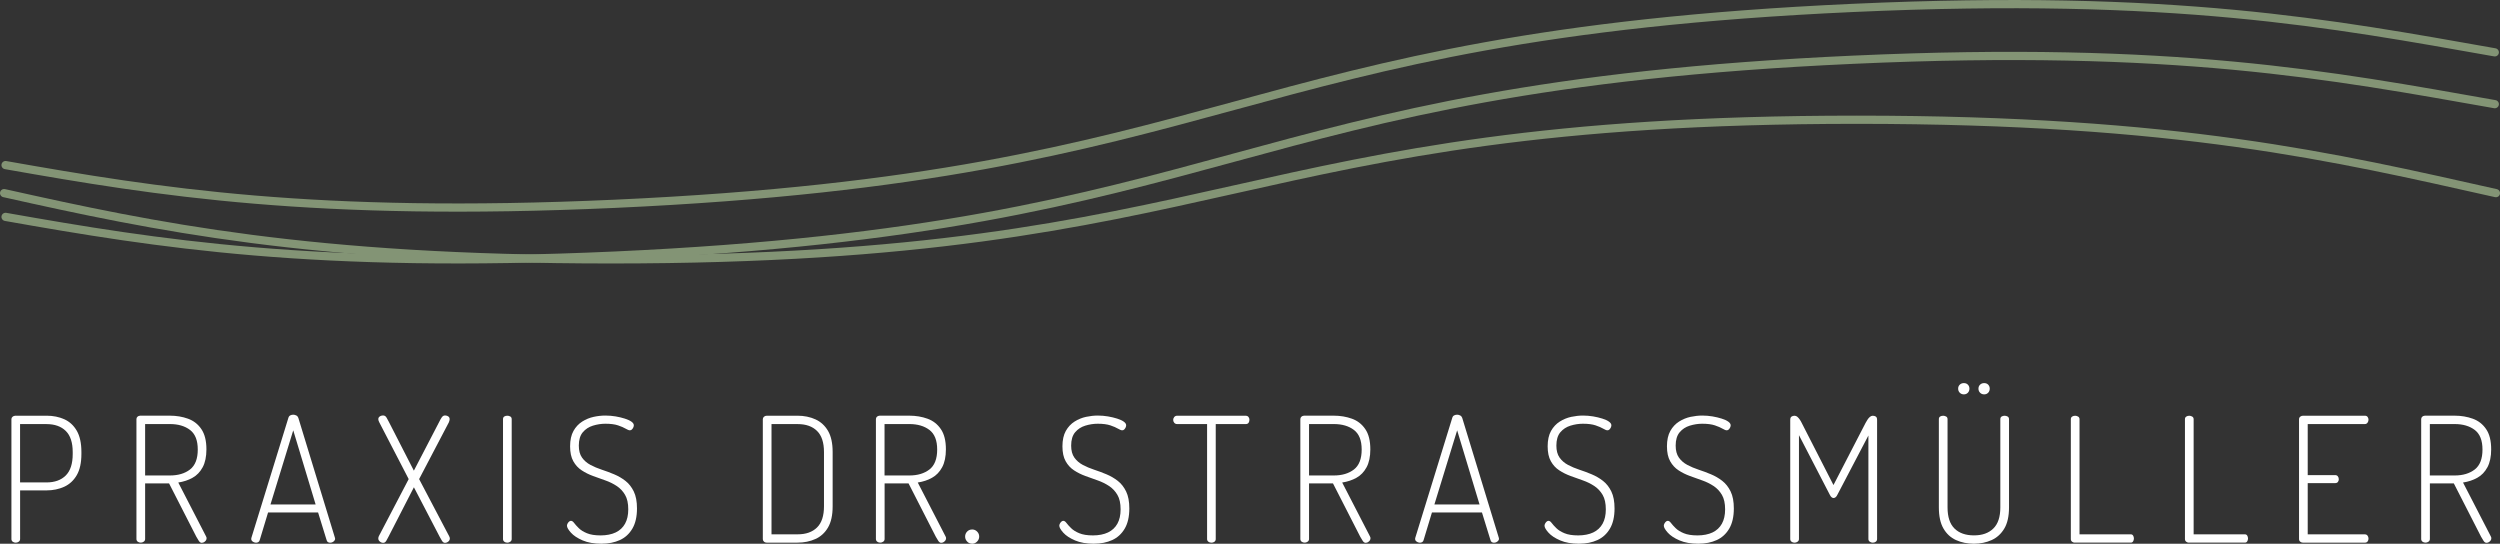 <?xml version="1.0" encoding="UTF-8"?>
<svg xmlns="http://www.w3.org/2000/svg" id="Ebene_2" width="733.69" height="159.57" viewBox="0 0 733.69 159.57">
  <rect x="0" y="0" width="733.69" height="159.57" fill="#333333" stroke="none"/>
  <defs>
    <style>.cls-1{fill:none;stroke:#839475;stroke-linecap:round;stroke-miterlimit:10;stroke-width:2.41px;}.cls-2{fill:#fff;stroke-width:0px;}</style>
  </defs>
  <g id="Ebene_2-2">
    <g id="Artwork">
      <path class="cls-2" d="M4.62,159.26c-.34,0-.64-.09-.89-.28s-.38-.45-.38-.79v-35.17c0-.27.1-.5.31-.69.2-.19.48-.3.82-.33h9.22c1.9,0,3.63.35,5.17,1.04,1.55.7,2.77,1.83,3.67,3.39s1.35,3.64,1.35,6.22v.56c0,2.58-.45,4.66-1.35,6.22s-2.13,2.7-3.69,3.42c-1.56.71-3.3,1.07-5.2,1.07h-7.75v14.27c0,.34-.14.6-.41.79-.27.19-.56.28-.87.28ZM5.89,141.58h7.75c2.41,0,4.3-.68,5.66-2.04s2.04-3.45,2.04-6.27v-.61c0-2.79-.68-4.85-2.04-6.19-1.36-1.34-3.25-2.01-5.66-2.01h-7.75s0,17.12,0,17.12Z"></path>
      <path class="cls-2" d="M59.25,159.31c-.37,0-.69-.21-.94-.64-.25-.42-.48-.81-.69-1.15l-8-15.65h-7.03v16.31c0,.34-.14.6-.41.79-.27.19-.56.28-.87.28-.34,0-.64-.09-.89-.28s-.38-.45-.38-.79v-35.17c0-.27.09-.5.28-.69s.45-.3.79-.33h8.77c1.9,0,3.67.3,5.3.89s2.94,1.61,3.92,3.06c.98,1.44,1.48,3.42,1.48,5.94,0,2.14-.37,3.89-1.1,5.25s-1.72,2.39-2.96,3.08c-1.24.7-2.64,1.16-4.2,1.4l8.15,15.8c.07.1.11.2.13.31.02.1.03.19.03.25,0,.24-.07.45-.2.64-.14.19-.31.35-.51.48-.2.14-.43.2-.66.2v.02ZM42.59,139.54h7.29c2.41,0,4.38-.59,5.89-1.76s2.27-3.12,2.27-5.84-.76-4.6-2.27-5.76c-1.51-1.15-3.47-1.73-5.89-1.73h-7.29v15.09Z"></path>
      <path class="cls-2" d="M75.1,159.26c-.2,0-.42-.05-.64-.15s-.4-.23-.53-.38c-.14-.15-.2-.35-.2-.59,0-.1.02-.2.05-.31l10.86-35.22c.1-.34.29-.58.56-.71.27-.14.56-.2.87-.2s.6.08.89.23.48.38.59.69l10.75,35.22c.03.1.05.2.05.31,0,.17-.08.35-.23.54-.15.19-.34.33-.56.43s-.45.15-.69.15-.45-.06-.64-.18-.31-.31-.38-.59l-2.5-8.1h-14.68l-2.45,8.1c-.07.27-.2.47-.41.59-.2.12-.44.18-.71.18h0ZM79.38,148.05h13.25l-6.57-21.76-6.68,21.76Z"></path>
      <path class="cls-2" d="M112.45,159.31c-.24,0-.47-.06-.69-.18s-.4-.27-.54-.46-.2-.4-.2-.64c0-.2.05-.42.15-.66l8.77-16.77-8.61-16.62c-.2-.37-.31-.7-.31-.97,0-.24.07-.43.2-.59.14-.15.31-.27.51-.36.2-.08.44-.13.71-.13.41,0,.74.2.99.61s.47.8.64,1.17l7.39,14.42,7.49-14.42c.17-.37.39-.76.66-1.17.27-.41.59-.61.97-.61.24,0,.47.04.69.13s.39.2.51.36c.12.15.18.35.18.59,0,.27-.08.59-.25.97l-8.71,16.62,8.82,16.77c.13.24.2.46.2.66,0,.24-.07.45-.2.64-.14.19-.31.34-.54.46-.22.12-.45.18-.69.18-.34,0-.64-.2-.89-.61s-.47-.78-.64-1.12l-7.59-14.58-7.49,14.58c-.17.34-.37.71-.61,1.12-.24.41-.54.61-.92.61Z"></path>
      <path class="cls-2" d="M148.89,159.26c-.34,0-.64-.09-.89-.28s-.38-.45-.38-.79v-35.17c0-.37.13-.64.38-.79s.55-.23.89-.23c.31,0,.59.08.87.23.27.15.41.42.41.79v35.17c0,.34-.14.6-.41.79-.27.19-.56.28-.87.28Z"></path>
      <path class="cls-2" d="M176.53,159.57c-2.17,0-4.02-.32-5.53-.97s-2.66-1.4-3.44-2.27c-.78-.87-1.17-1.55-1.17-2.06,0-.2.07-.42.2-.66.13-.24.29-.42.46-.56.17-.14.34-.2.51-.2.31,0,.62.21.94.64s.77.93,1.35,1.5c.58.58,1.38,1.08,2.4,1.5,1.02.43,2.36.64,4.03.64s3.2-.29,4.41-.87,2.12-1.44,2.75-2.57c.63-1.14.94-2.54.94-4.2,0-1.77-.31-3.19-.94-4.26-.63-1.07-1.44-1.94-2.45-2.6-1-.66-2.11-1.21-3.31-1.63-1.21-.42-2.41-.86-3.62-1.3-1.21-.44-2.32-.99-3.34-1.66s-1.84-1.55-2.47-2.68c-.63-1.12-.94-2.58-.94-4.38s.33-3.34.99-4.51c.66-1.17,1.52-2.09,2.57-2.75s2.17-1.12,3.36-1.38,2.34-.38,3.47-.38c1.02,0,2.01.09,2.98.25.97.17,1.86.38,2.68.64s1.46.55,1.94.89.71.7.71,1.07c0,.2-.05.42-.15.64-.1.22-.24.42-.41.59s-.37.25-.61.25c-.27,0-.68-.16-1.22-.48-.54-.32-1.29-.65-2.24-.97-.95-.32-2.19-.48-3.72-.48-1.22,0-2.44.19-3.64.56-1.21.37-2.2,1.02-2.98,1.94-.78.92-1.17,2.23-1.17,3.92,0,1.46.31,2.63.94,3.52.63.88,1.45,1.6,2.47,2.14s2.12,1.01,3.31,1.4,2.4.84,3.62,1.35c1.22.51,2.34,1.16,3.34,1.94s1.82,1.82,2.45,3.11c.63,1.29.94,2.96.94,4.99,0,2.41-.45,4.38-1.35,5.91-.9,1.53-2.12,2.65-3.67,3.36s-3.34,1.07-5.38,1.07h-.01Z"></path>
      <path class="cls-2" d="M225.04,159.26c-.34,0-.62-.1-.84-.31-.22-.2-.33-.44-.33-.71v-35.22c0-.27.11-.51.33-.71s.5-.31.84-.31h9.02c1.94,0,3.69.36,5.25,1.07s2.79,1.84,3.7,3.39c.9,1.55,1.35,3.61,1.35,6.19v15.95c0,2.58-.45,4.65-1.35,6.19-.9,1.55-2.13,2.68-3.7,3.39-1.56.71-3.31,1.07-5.25,1.07h-9.02ZM226.42,156.81h7.7c2.41,0,4.3-.67,5.66-2.01s2.04-3.41,2.04-6.19v-15.95c0-2.79-.68-4.85-2.04-6.19-1.36-1.34-3.25-2.01-5.66-2.01h-7.7v32.36h0Z"></path>
      <path class="cls-2" d="M276.27,159.31c-.37,0-.69-.21-.94-.64-.25-.42-.48-.81-.69-1.15l-8-15.65h-7.03v16.31c0,.34-.14.6-.41.79-.27.19-.56.28-.87.28-.34,0-.64-.09-.89-.28s-.38-.45-.38-.79v-35.17c0-.27.09-.5.28-.69s.45-.3.79-.33h8.77c1.9,0,3.67.3,5.3.89,1.63.59,2.94,1.61,3.92,3.06.99,1.44,1.48,3.42,1.48,5.94,0,2.14-.37,3.89-1.1,5.25s-1.72,2.39-2.96,3.08c-1.24.7-2.64,1.16-4.2,1.4l8.15,15.8c.07.1.11.2.13.31.02.1.03.19.03.25,0,.24-.07.45-.2.64-.14.19-.31.35-.51.48-.2.14-.43.2-.66.2v.02ZM259.59,139.54h7.29c2.41,0,4.37-.59,5.89-1.76,1.51-1.17,2.27-3.12,2.27-5.84s-.76-4.6-2.27-5.76c-1.51-1.15-3.47-1.73-5.89-1.73h-7.29v15.09Z"></path>
      <path class="cls-2" d="M285.33,159.57c-.61,0-1.11-.21-1.5-.64-.39-.42-.59-.91-.59-1.45,0-.58.2-1.07.59-1.48s.89-.61,1.5-.61c.54,0,1.02.2,1.43.61s.61.9.61,1.48c0,.54-.2,1.03-.61,1.45-.41.42-.88.64-1.43.64Z"></path>
      <path class="cls-2" d="M321.02,159.57c-2.17,0-4.02-.32-5.53-.97s-2.66-1.4-3.44-2.27c-.78-.87-1.17-1.55-1.17-2.06,0-.2.07-.42.2-.66.14-.24.29-.42.46-.56.17-.14.34-.2.51-.2.31,0,.62.21.94.64s.77.93,1.35,1.5c.58.58,1.38,1.08,2.4,1.5,1.02.43,2.36.64,4.03.64s3.2-.29,4.41-.87,2.12-1.44,2.75-2.57c.63-1.14.94-2.54.94-4.2,0-1.77-.31-3.19-.94-4.26-.63-1.07-1.44-1.94-2.45-2.6-1-.66-2.11-1.21-3.31-1.63-1.21-.42-2.41-.86-3.62-1.3s-2.32-.99-3.34-1.66-1.84-1.55-2.47-2.68-.94-2.58-.94-4.38.33-3.34.99-4.51c.66-1.17,1.52-2.09,2.57-2.75,1.05-.66,2.17-1.12,3.36-1.38,1.19-.25,2.34-.38,3.47-.38,1.02,0,2.01.09,2.98.25.97.17,1.86.38,2.68.64.82.25,1.46.55,1.94.89s.71.7.71,1.07c0,.2-.05.42-.15.64s-.24.42-.41.59-.37.25-.61.25c-.27,0-.68-.16-1.22-.48s-1.29-.65-2.24-.97c-.95-.32-2.19-.48-3.72-.48-1.22,0-2.44.19-3.64.56-1.21.37-2.2,1.02-2.98,1.94-.78.92-1.17,2.23-1.17,3.92,0,1.46.31,2.63.94,3.52.63.88,1.45,1.6,2.47,2.14s2.12,1.01,3.31,1.4,2.4.84,3.62,1.35c1.22.51,2.34,1.16,3.34,1.94s1.82,1.82,2.45,3.11.94,2.96.94,4.99c0,2.41-.45,4.38-1.35,5.91s-2.12,2.65-3.67,3.36c-1.55.71-3.34,1.07-5.38,1.07h0Z"></path>
      <path class="cls-2" d="M355.52,159.26c-.34,0-.64-.09-.89-.28s-.38-.45-.38-.79v-33.74h-8.82c-.34,0-.61-.13-.82-.38s-.31-.54-.31-.84.1-.59.31-.84.48-.38.82-.38h20.13c.37,0,.65.12.84.36s.28.51.28.82c0,.34-.09.64-.25.89-.17.25-.46.38-.87.38h-8.77v33.74c0,.34-.13.6-.38.79-.25.19-.55.28-.89.28h0Z"></path>
      <path class="cls-2" d="M400.83,159.31c-.37,0-.69-.21-.94-.64-.25-.42-.48-.81-.69-1.15l-8-15.65h-7.03v16.31c0,.34-.14.6-.41.79-.27.19-.56.28-.87.28-.34,0-.64-.09-.89-.28s-.38-.45-.38-.79v-35.17c0-.27.09-.5.28-.69s.45-.3.79-.33h8.77c1.9,0,3.67.3,5.3.89,1.63.59,2.94,1.61,3.92,3.06.99,1.44,1.48,3.42,1.48,5.94,0,2.14-.37,3.89-1.1,5.25s-1.72,2.39-2.96,3.08c-1.24.7-2.64,1.16-4.2,1.4l8.15,15.8c.07.1.11.2.13.31.02.1.03.19.03.25,0,.24-.07.45-.2.64-.14.19-.31.35-.51.48-.2.14-.42.2-.66.2v.02ZM384.17,139.54h7.29c2.41,0,4.37-.59,5.89-1.76,1.51-1.17,2.27-3.12,2.27-5.84s-.76-4.6-2.27-5.76c-1.51-1.15-3.47-1.73-5.89-1.73h-7.29v15.09Z"></path>
      <path class="cls-2" d="M416.68,159.26c-.2,0-.42-.05-.64-.15-.22-.1-.4-.23-.54-.38-.14-.15-.2-.35-.2-.59,0-.1.02-.2.05-.31l10.86-35.22c.1-.34.29-.58.56-.71s.56-.2.87-.2.6.08.89.23.48.38.59.69l10.75,35.22c.03.1.05.2.05.31,0,.17-.08.35-.23.54-.15.19-.34.33-.56.43-.22.1-.45.15-.69.15s-.45-.06-.64-.18-.31-.31-.38-.59l-2.5-8.1h-14.68l-2.45,8.1c-.07.27-.2.47-.41.59-.2.12-.44.18-.71.18h.01ZM420.96,148.05h13.25l-6.57-21.76-6.68,21.76Z"></path>
      <path class="cls-2" d="M463.42,159.57c-2.17,0-4.02-.32-5.53-.97s-2.66-1.4-3.44-2.27c-.78-.87-1.17-1.55-1.17-2.06,0-.2.07-.42.2-.66.14-.24.29-.42.46-.56.17-.14.34-.2.51-.2.31,0,.62.21.94.64s.77.93,1.35,1.5c.58.58,1.38,1.08,2.4,1.5,1.02.43,2.36.64,4.03.64s3.2-.29,4.41-.87,2.12-1.44,2.75-2.57c.63-1.14.94-2.54.94-4.2,0-1.77-.31-3.19-.94-4.26-.63-1.07-1.44-1.94-2.45-2.6-1-.66-2.11-1.21-3.31-1.63-1.21-.42-2.41-.86-3.62-1.3s-2.32-.99-3.34-1.66c-1.02-.66-1.84-1.55-2.47-2.68-.63-1.12-.94-2.58-.94-4.38s.33-3.34.99-4.51c.66-1.17,1.52-2.09,2.57-2.75,1.05-.66,2.17-1.12,3.36-1.38,1.19-.25,2.34-.38,3.47-.38,1.02,0,2.01.09,2.98.25.97.17,1.86.38,2.68.64.82.25,1.46.55,1.94.89s.71.7.71,1.07c0,.2-.05.42-.15.64s-.24.42-.41.59-.37.25-.61.25c-.27,0-.68-.16-1.22-.48s-1.29-.65-2.24-.97c-.95-.32-2.19-.48-3.72-.48-1.22,0-2.44.19-3.64.56-1.21.37-2.2,1.02-2.98,1.94-.78.92-1.17,2.23-1.17,3.92,0,1.46.31,2.63.94,3.52.63.88,1.45,1.6,2.47,2.14s2.12,1.01,3.31,1.4,2.4.84,3.62,1.35c1.22.51,2.34,1.16,3.34,1.94s1.82,1.82,2.45,3.11.94,2.96.94,4.99c0,2.41-.45,4.38-1.35,5.91s-2.12,2.65-3.67,3.36c-1.55.71-3.34,1.07-5.38,1.07h0Z"></path>
      <path class="cls-2" d="M498.43,159.57c-2.17,0-4.02-.32-5.53-.97s-2.66-1.4-3.44-2.27c-.78-.87-1.17-1.55-1.17-2.06,0-.2.07-.42.2-.66.14-.24.29-.42.46-.56.17-.14.34-.2.51-.2.31,0,.62.21.94.64s.77.93,1.35,1.5c.58.58,1.38,1.08,2.4,1.5,1.02.43,2.36.64,4.03.64s3.2-.29,4.41-.87,2.12-1.44,2.75-2.57c.63-1.14.94-2.54.94-4.2,0-1.77-.31-3.19-.94-4.26-.63-1.07-1.44-1.94-2.45-2.6-1-.66-2.11-1.21-3.31-1.63-1.21-.42-2.41-.86-3.62-1.3s-2.32-.99-3.34-1.66-1.84-1.55-2.47-2.68-.94-2.58-.94-4.38.33-3.34.99-4.51c.66-1.17,1.52-2.09,2.57-2.75,1.05-.66,2.17-1.12,3.36-1.38,1.19-.25,2.34-.38,3.47-.38,1.02,0,2.01.09,2.98.25.97.17,1.86.38,2.68.64.82.25,1.46.55,1.94.89s.71.7.71,1.07c0,.2-.05.42-.15.64s-.24.42-.41.59-.37.25-.61.25c-.27,0-.68-.16-1.22-.48s-1.29-.65-2.24-.97c-.95-.32-2.19-.48-3.72-.48-1.22,0-2.44.19-3.64.56-1.21.37-2.2,1.02-2.98,1.94-.78.92-1.17,2.23-1.17,3.92,0,1.46.31,2.63.94,3.52.63.88,1.45,1.6,2.47,2.14s2.12,1.01,3.31,1.4,2.4.84,3.62,1.35c1.22.51,2.34,1.16,3.34,1.94s1.82,1.82,2.45,3.11.94,2.96.94,4.99c0,2.41-.45,4.38-1.35,5.91s-2.12,2.65-3.67,3.36c-1.55.71-3.34,1.07-5.38,1.07h0Z"></path>
      <path class="cls-2" d="M526.66,159.26c-.34,0-.64-.09-.89-.28s-.38-.45-.38-.79v-34.96c0-.48.13-.8.38-.97s.55-.25.89-.25c.31,0,.59.11.84.33s.49.49.71.82c.22.32.4.64.54.94l9.33,18.25,9.43-18.25c.17-.31.36-.62.56-.94s.44-.59.71-.82c.27-.22.54-.33.82-.33.37,0,.68.09.92.25.24.17.36.49.36.97v34.96c0,.34-.13.6-.38.79-.25.19-.55.28-.89.28-.31,0-.6-.09-.87-.28s-.41-.45-.41-.79v-30.38l-9.07,17.33c-.17.37-.36.64-.56.79s-.41.23-.61.23c-.17,0-.36-.08-.56-.23s-.39-.42-.56-.79l-9.02-17.43v30.48c0,.34-.14.6-.41.79-.27.19-.56.28-.87.28h-.01Z"></path>
      <path class="cls-2" d="M579.3,159.57c-1.94,0-3.69-.36-5.25-1.07s-2.79-1.84-3.69-3.39-1.35-3.61-1.35-6.19v-25.89c0-.37.13-.64.38-.79s.55-.23.89-.23c.31,0,.59.08.87.23.27.15.41.42.41.79v25.89c0,2.79.68,4.85,2.04,6.19s3.26,2.01,5.71,2.01,4.31-.67,5.68-2.01c1.38-1.34,2.06-3.41,2.06-6.19v-25.89c0-.37.13-.64.38-.79s.55-.23.89-.23c.31,0,.59.08.87.23.27.15.41.42.41.79v25.89c0,2.58-.46,4.65-1.38,6.19-.92,1.55-2.16,2.68-3.72,3.39s-3.3,1.07-5.2,1.07ZM576.35,115.74c-.48,0-.88-.16-1.2-.48s-.48-.72-.48-1.2.16-.87.48-1.17c.32-.31.72-.46,1.2-.46s.87.15,1.17.46c.31.31.46.7.46,1.17s-.15.88-.46,1.2-.7.48-1.17.48ZM582.31,115.74c-.48,0-.88-.16-1.2-.48s-.48-.72-.48-1.2.16-.87.48-1.17c.32-.31.72-.46,1.2-.46s.87.15,1.17.46.46.7.46,1.17-.15.88-.46,1.2-.7.48-1.17.48Z"></path>
      <path class="cls-2" d="M608.92,159.26c-.31,0-.58-.09-.82-.28s-.36-.45-.36-.79v-35.17c0-.34.13-.59.38-.76.25-.17.55-.25.89-.25.31,0,.59.09.87.25.27.17.41.43.41.76v33.79h15.04c.31,0,.54.13.69.38s.23.54.23.84-.08.59-.23.84c-.15.25-.38.38-.69.38h-16.41Z"></path>
      <path class="cls-2" d="M642.41,159.26c-.31,0-.58-.09-.82-.28s-.36-.45-.36-.79v-35.17c0-.34.13-.59.38-.76.25-.17.55-.25.89-.25.31,0,.59.09.87.25.27.17.41.43.41.76v33.79h15.04c.31,0,.54.13.69.38s.23.54.23.84-.08.59-.23.84c-.15.25-.38.38-.69.38h-16.41Z"></path>
      <path class="cls-2" d="M675.89,159.26c-.31,0-.58-.09-.82-.28s-.36-.45-.36-.79v-35.12c0-.34.12-.6.36-.79s.51-.28.82-.28h18.14c.37,0,.65.13.82.38s.25.52.25.79c0,.31-.09.6-.28.87-.19.27-.45.41-.79.41h-16.77v14.98h8.05c.34,0,.6.12.79.36s.28.53.28.87c0,.27-.08.53-.25.76-.17.24-.44.36-.82.36h-8.05v15.04h16.77c.34,0,.6.13.79.38s.28.55.28.89c0,.27-.08.54-.25.79s-.44.38-.82.38h-18.14Z"></path>
      <path class="cls-2" d="M729.77,159.31c-.37,0-.69-.21-.94-.64-.25-.42-.48-.81-.69-1.15l-8-15.65h-7.03v16.31c0,.34-.14.6-.41.79-.27.19-.56.28-.87.28-.34,0-.64-.09-.89-.28s-.38-.45-.38-.79v-35.17c0-.27.09-.5.28-.69s.45-.3.79-.33h8.77c1.9,0,3.67.3,5.3.89s2.94,1.61,3.92,3.06c.99,1.44,1.48,3.42,1.48,5.94,0,2.14-.37,3.89-1.1,5.25s-1.72,2.39-2.96,3.08c-1.24.7-2.64,1.16-4.2,1.4l8.15,15.8c.07.1.11.2.13.31.02.1.03.19.03.25,0,.24-.07.45-.2.64-.14.19-.31.35-.51.48-.2.14-.42.2-.66.2v.02ZM713.1,139.54h7.29c2.41,0,4.37-.59,5.89-1.76,1.51-1.17,2.27-3.12,2.27-5.84s-.76-4.6-2.27-5.76c-1.51-1.15-3.47-1.73-5.89-1.73h-7.29v15.09Z"></path>
      <path class="cls-1" d="M1.21,56.68c44.19,9.88,89.84,19.44,178.11,19.44,182.82,0,182.82-40.98,365.64-40.98,94.55,0,140.2,10.96,187.53,21.54"></path>
      <path class="cls-1" d="M1.63,63.65c44.59,7.87,90.62,15.35,178.8,11.36,182.63-8.27,180.78-49.21,363.42-57.48,94.45-4.28,140.55,4.61,188.31,13.04"></path>
      <path class="cls-1" d="M1.63,48.45c44.59,7.87,90.62,15.35,178.8,11.36C363.08,51.53,361.21,10.6,543.85,2.32c94.45-4.28,140.55,4.61,188.31,13.04"></path>
    </g>
  </g>
</svg>
